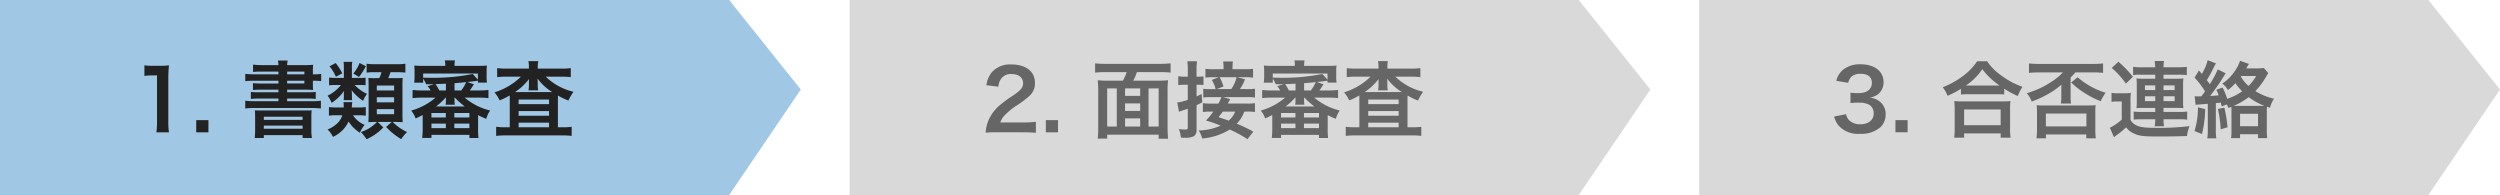 <svg xmlns="http://www.w3.org/2000/svg" width="538.485" height="42" viewBox="0 0 538.485 42"><g transform="translate(-690.757 -8987)"><path d="M753.833,8980.719H910.89L926.318,9000l-15.428,22.723H753.833Z" transform="translate(-63.076 6.281)" fill="#1375bc" opacity="0.4"/><path d="M753.833,8980.719H910.89L926.318,9000l-15.428,22.723H753.833Z" transform="translate(119.924 6.281)" fill="#d9d9d9"/><path d="M753.833,8980.719H910.89L926.318,9000l-15.428,22.723H753.833Z" transform="translate(302.924 6.281)" fill="#d9d9d9"/><path d="M-39.771.216a15.089,15.089,0,0,1-.144-2.34v-9.108a27.123,27.123,0,0,1,.144-2.97,13.091,13.091,0,0,1-1.836.09h-1.656a10,10,0,0,1-1.8-.108v2.286a16.008,16.008,0,0,1,1.854-.108h.864v9.918a14.941,14.941,0,0,1-.144,2.34Zm8.5,0V-2.412H-33.9V.216Zm15.084-12.492h-5.076a20.5,20.5,0,0,1-2.07-.09V-10.8a16.606,16.606,0,0,1,2.07-.09h5.076v.594H-19.9a15.341,15.341,0,0,1-1.782-.072v1.476A15.742,15.742,0,0,1-19.9-8.964h3.708v.558h-4.068a16.708,16.708,0,0,1-1.872-.072v1.512a13.182,13.182,0,0,1,1.872-.09h4.068v.576h-5.058a15.856,15.856,0,0,1-2.088-.108v1.674a18.109,18.109,0,0,1,2.088-.108H-9.117a18.005,18.005,0,0,1,2.07.108V-6.588a15.184,15.184,0,0,1-2.07.108h-5.2v-.576h4.284a13.337,13.337,0,0,1,1.872.09V-8.478a16.3,16.3,0,0,1-1.872.072h-4.284v-.558h3.726c.81,0,1.35.018,1.872.054a10.4,10.4,0,0,1-.054-1.278v-.7h.09a10.138,10.138,0,0,1,1.692.09v-1.566a10.21,10.21,0,0,1-1.638.09h-.144V-12.8a13.443,13.443,0,0,1,.054-1.53,18.731,18.731,0,0,1-1.98.072h-3.618a3.789,3.789,0,0,1,.126-.99H-16.3a5.557,5.557,0,0,1,.108.99h-3.492a14.442,14.442,0,0,1-1.98-.108v1.584a15,15,0,0,1,1.764-.072h3.708Zm5.58,1.386v.594h-3.708v-.594Zm0-1.386h-3.708v-.576h3.708ZM-21.213-.414A16.947,16.947,0,0,1-21.3,1.44h1.962V.828h8.352V1.44h2A11.026,11.026,0,0,1-9.1-.432V-2.754a12.467,12.467,0,0,1,.072-1.764c-.414.036-.72.036-1.926.036h-8.406c-1.188,0-1.458,0-1.908-.036.036.432.054.738.054,1.764Zm1.872-2.718h8.352v.666h-8.352Zm0,1.908h8.352v.666h-8.352ZM.963-3.456a13.625,13.625,0,0,1,1.656.09V-5.22a9.021,9.021,0,0,1-1.548.09H-.405c.036-.36.036-.432.054-.63a3.526,3.526,0,0,1,.072-.522H-2.187a4.2,4.2,0,0,1,.054.72v.432H-3.591a13.423,13.423,0,0,1-1.728-.09v1.854a10.793,10.793,0,0,1,1.71-.09h1.17A3.963,3.963,0,0,1-3.771-1.494,6.087,6.087,0,0,1-5.607-.4a5.632,5.632,0,0,1,1.152,1.6A6.691,6.691,0,0,0-1.089-2.106,7.618,7.618,0,0,0,1.359.306,6.78,6.78,0,0,1,2.367-1.386a5.513,5.513,0,0,1-2.5-2.07Zm4.068,1.44A8.3,8.3,0,0,1,1.575.162c.108.126.2.234.27.306.18.216.306.36.36.414.162.234.306.414.594.828A11.649,11.649,0,0,0,6.4-.828L5.211-2.016H8.217L6.993-.936a15.238,15.238,0,0,0,3.258,2.628,9.025,9.025,0,0,1,1.26-1.53,10.713,10.713,0,0,1-3.1-2.178h.612c.522,0,.9.018,1.548.054-.036-.522-.054-1.152-.054-1.872V-9.792c0-.7.018-1.188.054-1.71-.432.036-.792.054-1.764.054H7.443a8.992,8.992,0,0,0,.5-1.278H9.225a13.406,13.406,0,0,1,1.926.09v-1.926a10.25,10.25,0,0,1-1.926.108H4.707A10.146,10.146,0,0,1,2.8-14.562v1.926a10.519,10.519,0,0,1,1.71-.09H6a6.5,6.5,0,0,1-.468,1.278H4.689A11.074,11.074,0,0,1,3.177-11.5c.036.378.054,1.044.054,1.728v6.156c0,.594-.018,1.152-.054,1.656C3.645-2,4.041-2.016,4.6-2.016ZM4.995-9.864H8.721V-8.8H4.995Zm0,2.538H8.721v1.08H4.995Zm0,2.556H8.721v1.08H4.995ZM-.369-11.5V-13.77a5.391,5.391,0,0,1,.09-1.188h-1.89A7.21,7.21,0,0,1-2.1-13.77V-11.5H-3.753a11.376,11.376,0,0,1-1.53-.072V-9.9a11.774,11.774,0,0,1,1.512-.072h1.044a8.187,8.187,0,0,1-2.88,2.3A5.512,5.512,0,0,1-4.743-6.12a10,10,0,0,0,2.7-2.592A7.291,7.291,0,0,0-2.1-7.9v.414a5.225,5.225,0,0,1-.054.774H-.315a4.9,4.9,0,0,1-.054-.81v-.414a5.608,5.608,0,0,0-.072-.936A10.15,10.15,0,0,0,2.043-6.552a5.5,5.5,0,0,1,.846-1.512A8.209,8.209,0,0,1,.243-9.972H1.449a8.172,8.172,0,0,1,1.134.054v-1.638a5.835,5.835,0,0,1-1.152.054ZM-5.193-14a8.544,8.544,0,0,1,1.368,2.25l1.386-.738a12.586,12.586,0,0,0-1.422-2.214Zm6.48-.72a7.958,7.958,0,0,1-1.35,2.268l1.224.756a15.416,15.416,0,0,0,1.476-2.322Zm16.362,7.47a13.69,13.69,0,0,1-5.256,2.79,5.125,5.125,0,0,1,.954,1.692c.72-.324.99-.45,1.53-.738V-.5a15.279,15.279,0,0,1-.108,1.926h2V.774h8.172V1.44H26.9a15.2,15.2,0,0,1-.09-1.926V-3.492a13.17,13.17,0,0,0,1.764.81,5.224,5.224,0,0,1,.846-1.8,13.01,13.01,0,0,1-5.49-2.772h3.132a15.784,15.784,0,0,1,1.98.108V-8.91a14.81,14.81,0,0,1-1.98.108H25.029c.234-.324.27-.378.882-1.314l-1.422-.5c.936-.09,1.368-.144,2.286-.288v.414h1.944a9.4,9.4,0,0,1-.072-1.332v-1.008a8.478,8.478,0,0,1,.072-1.332c-.558.054-1.134.072-2,.072H21.735a5.8,5.8,0,0,1,.09-1.188H19.647a5.391,5.391,0,0,1,.09,1.188h-4.7a19.4,19.4,0,0,1-1.98-.072,9.4,9.4,0,0,1,.072,1.332v1.008a9.57,9.57,0,0,1-.09,1.35h1.944v-.864a6.717,6.717,0,0,1,.648,1.206c.756,0,.756,0,1.674-.018l-1.368.432a3.4,3.4,0,0,1,.63.918H14.661A15.085,15.085,0,0,1,12.7-8.91v1.764a15.48,15.48,0,0,1,1.962-.108Zm2.25,0c-.018.162-.018.414-.018.522v.252a3.37,3.37,0,0,1-.072.756h2a3.21,3.21,0,0,1-.072-.738v-.252c0-.144-.018-.414-.018-.54h.09a17.676,17.676,0,0,0,2.142,1.908h-6.21a13.649,13.649,0,0,0,2.07-1.908Zm1.836-3.114c.756-.054.756-.054,1.71-.144.162-.018.45-.054.792-.09a7.31,7.31,0,0,1-1.062,1.8h-1.44ZM19.881-8.8H18.459a13.012,13.012,0,0,0-.81-1.368c.7-.018,1.458-.054,2.232-.09Zm-4.9-3.636h11.79v1.314l-1.116-1.224a43.16,43.16,0,0,1-9.522.81c-.36,0-.468,0-1.152-.018Zm1.782,8.5h3.1v.954h-3.1Zm4.932,0h3.24v.954H21.7ZM16.767-1.656h3.1v.972h-3.1Zm4.932,0h3.24v.972H21.7ZM37.755-13.5h-4.68a16.329,16.329,0,0,1-2.16-.108v1.944a16.4,16.4,0,0,1,2.016-.108h3.114a13.937,13.937,0,0,1-5.706,3.384A7.566,7.566,0,0,1,31.455-6.66a14.787,14.787,0,0,0,2.16-1.062c.018.36.018.468.018.99V-.864h-.918A15.216,15.216,0,0,1,30.7-.972V.99A17.179,17.179,0,0,1,32.841.882H44.847A16.666,16.666,0,0,1,46.971.99V-.972a14.261,14.261,0,0,1-1.98.108H44V-6.57c0-.54,0-.54.018-1.134a13.871,13.871,0,0,0,2.25,1.08,10.627,10.627,0,0,1,1.1-1.89,12.725,12.725,0,0,1-5.994-3.258h3.366a16.925,16.925,0,0,1,2.034.108v-1.944a15.708,15.708,0,0,1-2.034.108H39.663v-.234a6.945,6.945,0,0,1,.108-1.386H37.647a6.178,6.178,0,0,1,.108,1.386Zm0,3.51a6.562,6.562,0,0,1-.09,1.17h2.088a5.236,5.236,0,0,1-.09-1.152v-.4c0-.126-.018-.45-.036-.972a11.211,11.211,0,0,0,3.168,2.9H34.767a12.571,12.571,0,0,0,3.006-2.808c-.018.576-.018.882-.018.882ZM35.541-6.84h6.552v.99H35.541Zm0,2.484h6.552v1.008H35.541Zm0,2.5h6.552v.99H35.541Z" transform="translate(766.924 9015.281)" fill="#222"/><path d="M-38.763.216c1.152,0,1.872.036,2.718.108V-2.052a18.912,18.912,0,0,1-2.628.144h-5.04a4.339,4.339,0,0,1,1.026-1.62,15.747,15.747,0,0,1,2.142-1.8,22.534,22.534,0,0,0,3.024-2.214,3.654,3.654,0,0,0,1.278-2.88c0-2.466-1.944-3.978-5.094-3.978a5.234,5.234,0,0,0-4.122,1.6A5.4,5.4,0,0,0-46.7-9.918l2.574.306a3.421,3.421,0,0,1,.558-1.656,2.543,2.543,0,0,1,2.286-1.062c1.53,0,2.484.756,2.484,1.98,0,.918-.5,1.512-2.16,2.646a24.788,24.788,0,0,0-2.97,2.178A8.884,8.884,0,0,0-46.4-2a9.2,9.2,0,0,0-.468,2.3,16.589,16.589,0,0,1,2.322-.09Zm7.488,0V-2.412H-33.9V.216ZM-20.6-10.908A17.024,17.024,0,0,1-22.725-11a22.512,22.512,0,0,1,.108,2.3v7.83a18.88,18.88,0,0,1-.108,2.448h2.034V.72H-9.6V1.6h2.034A22.774,22.774,0,0,1-7.677-.846v-7.83A16.69,16.69,0,0,1-7.569-11a17.2,17.2,0,0,1-2.124.09h-5.382a10.461,10.461,0,0,0,.792-1.836h5.058a19.44,19.44,0,0,1,2.2.108v-2a20.131,20.131,0,0,1-2.2.108H-21.087a19.439,19.439,0,0,1-2.2-.108v2a19.332,19.332,0,0,1,2.214-.108h4.59a10.833,10.833,0,0,1-.81,1.836Zm3.762,9.882V-2.772h3.258v1.746Zm-1.782,0h-2.07V-9.234h2.07Zm1.782-8.208h3.258v1.6h-3.258Zm5.058,0H-9.6v8.208h-2.178Zm-1.8,4.842h-3.258v-1.62h3.258ZM10.791.072a34.264,34.264,0,0,0-3.564-1.71,7.274,7.274,0,0,0,1.62-2.61H9.4a11.021,11.021,0,0,1,1.746.09V-6.066a10.327,10.327,0,0,1-1.764.09h-4.1a2.137,2.137,0,0,0,.234-.414c.2-.342.2-.342.288-.522l-1.476-.45H9.315a11.333,11.333,0,0,1,1.836.09V-9.18a11.06,11.06,0,0,1-1.836.09H7.893a8.98,8.98,0,0,0,1.1-2.124l-1.674-.432h1.6a10.412,10.412,0,0,1,1.818.09v-1.908a13.3,13.3,0,0,1-2.016.09H6.309v-.414a7.553,7.553,0,0,1,.09-1.26H4.293a9.281,9.281,0,0,1,.09,1.278v.4H2.511a14.033,14.033,0,0,1-2.034-.09v1.908a10.282,10.282,0,0,1,1.818-.09H3.339l-1.494.576a6.966,6.966,0,0,1,.828,1.98H1.449a7.017,7.017,0,0,1-1.44-.09v1.908a9.149,9.149,0,0,1,1.548-.09H3.915a9.713,9.713,0,0,1-.648,1.386h-1.6a11.021,11.021,0,0,1-1.746-.09v1.908a11.046,11.046,0,0,1,1.728-.09h.522A13.517,13.517,0,0,1,.585-2.322a29.319,29.319,0,0,1,3.168,1.1A12.034,12.034,0,0,1-.981-.18,5.494,5.494,0,0,1-.225,1.548,13.235,13.235,0,0,0,5.7-.378a27.223,27.223,0,0,1,3.834,2.07ZM6.885-4.248A5,5,0,0,1,5.481-2.3C4.8-2.538,4.8-2.538,3.3-3.042c.486-.612.63-.81.918-1.206Zm-4-4.842,1.476-.558a9.024,9.024,0,0,0-.828-2H7.173A7.018,7.018,0,0,1,6.039-9.09Zm-6.21-2.682h-.72a7.75,7.75,0,0,1-1.332-.09v1.908a10.914,10.914,0,0,1,1.314-.072h.738v3.258a11.083,11.083,0,0,1-2.268.558l.378,2.016a5.729,5.729,0,0,1,.756-.288c.324-.09.756-.252,1.134-.378V-.918c0,.432-.108.54-.576.54A8.191,8.191,0,0,1-5.265-.5a5.606,5.606,0,0,1,.45,1.854c.414.018.594.036.846.036a4.126,4.126,0,0,0,2.016-.36A1.66,1.66,0,0,0-1.431-.36V-5.634c.5-.234.7-.324,1.224-.612l-.144-1.8c-.558.288-.756.378-1.08.54v-2.52h.5a8.879,8.879,0,0,1,.99.054v-1.872a5.264,5.264,0,0,1-1.008.072h-.486v-1.494a10.341,10.341,0,0,1,.108-1.818H-3.429a10.442,10.442,0,0,1,.108,1.836Zm20.97,4.518a13.69,13.69,0,0,1-5.256,2.79,5.125,5.125,0,0,1,.954,1.692c.72-.324.99-.45,1.53-.738V-.5a15.279,15.279,0,0,1-.108,1.926h2V.774h8.172V1.44H26.9a15.2,15.2,0,0,1-.09-1.926V-3.492a13.17,13.17,0,0,0,1.764.81,5.224,5.224,0,0,1,.846-1.8,13.01,13.01,0,0,1-5.49-2.772h3.132a15.784,15.784,0,0,1,1.98.108V-8.91a14.81,14.81,0,0,1-1.98.108H25.029c.234-.324.27-.378.882-1.314l-1.422-.5c.936-.09,1.368-.144,2.286-.288v.414h1.944a9.4,9.4,0,0,1-.072-1.332v-1.008a8.478,8.478,0,0,1,.072-1.332c-.558.054-1.134.072-2,.072H21.735a5.8,5.8,0,0,1,.09-1.188H19.647a5.391,5.391,0,0,1,.09,1.188h-4.7a19.4,19.4,0,0,1-1.98-.072,9.4,9.4,0,0,1,.072,1.332v1.008a9.57,9.57,0,0,1-.09,1.35h1.944v-.864a6.717,6.717,0,0,1,.648,1.206c.756,0,.756,0,1.674-.018l-1.368.432a3.4,3.4,0,0,1,.63.918H14.661A15.085,15.085,0,0,1,12.7-8.91v1.764a15.48,15.48,0,0,1,1.962-.108Zm2.25,0c-.018.162-.018.414-.018.522v.252a3.37,3.37,0,0,1-.072.756h2a3.21,3.21,0,0,1-.072-.738v-.252c0-.144-.018-.414-.018-.54h.09a17.676,17.676,0,0,0,2.142,1.908h-6.21a13.649,13.649,0,0,0,2.07-1.908Zm1.836-3.114c.756-.054.756-.054,1.71-.144.162-.018.45-.054.792-.09a7.31,7.31,0,0,1-1.062,1.8h-1.44ZM19.881-8.8H18.459a13.012,13.012,0,0,0-.81-1.368c.7-.018,1.458-.054,2.232-.09Zm-4.9-3.636h11.79v1.314l-1.116-1.224a43.16,43.16,0,0,1-9.522.81c-.36,0-.468,0-1.152-.018Zm1.782,8.5h3.1v.954h-3.1Zm4.932,0h3.24v.954H21.7ZM16.767-1.656h3.1v.972h-3.1Zm4.932,0h3.24v.972H21.7ZM37.755-13.5h-4.68a16.329,16.329,0,0,1-2.16-.108v1.944a16.4,16.4,0,0,1,2.016-.108h3.114a13.937,13.937,0,0,1-5.706,3.384A7.566,7.566,0,0,1,31.455-6.66a14.787,14.787,0,0,0,2.16-1.062c.018.36.018.468.018.99V-.864h-.918A15.216,15.216,0,0,1,30.7-.972V.99A17.179,17.179,0,0,1,32.841.882H44.847A16.666,16.666,0,0,1,46.971.99V-.972a14.261,14.261,0,0,1-1.98.108H44V-6.57c0-.54,0-.54.018-1.134a13.871,13.871,0,0,0,2.25,1.08,10.627,10.627,0,0,1,1.1-1.89,12.725,12.725,0,0,1-5.994-3.258h3.366a16.925,16.925,0,0,1,2.034.108v-1.944a15.708,15.708,0,0,1-2.034.108H39.663v-.234a6.945,6.945,0,0,1,.108-1.386H37.647a6.178,6.178,0,0,1,.108,1.386Zm0,3.51a6.562,6.562,0,0,1-.09,1.17h2.088a5.236,5.236,0,0,1-.09-1.152v-.4c0-.126-.018-.45-.036-.972a11.211,11.211,0,0,0,3.168,2.9H34.767a12.571,12.571,0,0,0,3.006-2.808c-.018.576-.018.882-.018.882ZM35.541-6.84h6.552v.99H35.541Zm0,2.484h6.552v1.008H35.541Zm0,2.5h6.552v.99H35.541Z" transform="translate(949.924 9015.281)" fill="#666"/><path d="M-47.1-3.186A4.754,4.754,0,0,0-46.089-1.17,5.623,5.623,0,0,0-41.517.54,6.217,6.217,0,0,0-37.089-.918a3.812,3.812,0,0,0,1.08-2.628,3.458,3.458,0,0,0-.864-2.484,3.787,3.787,0,0,0-2.574-1.206,4.443,4.443,0,0,0,1.746-.7,3.282,3.282,0,0,0,1.242-2.646c0-2.34-1.944-3.852-4.95-3.852a5.844,5.844,0,0,0-3.528.99,4.472,4.472,0,0,0-1.71,2.574l2.574.432a2.644,2.644,0,0,1,.756-1.386,3,3,0,0,1,1.962-.558c1.53,0,2.376.7,2.376,1.944,0,1.386-1.062,2.214-2.862,2.214a12.34,12.34,0,0,1-1.746-.09v2.232a15.37,15.37,0,0,1,1.926-.09,4.663,4.663,0,0,1,2.07.432,2.1,2.1,0,0,1,1.008,1.89c0,1.422-1.134,2.34-2.916,2.34a3.4,3.4,0,0,1-2.178-.7,2.338,2.338,0,0,1-.846-1.476Zm15.822,3.4V-2.412H-33.9V.216ZM-19.791-7.92a13.553,13.553,0,0,1,1.548-.072h6.156a13.1,13.1,0,0,1,1.62.072V-9.18A17.494,17.494,0,0,0-7.533-7.6a9.691,9.691,0,0,1,.99-1.98,16.925,16.925,0,0,1-4.59-2.466,11.761,11.761,0,0,1-3.024-3.042H-16.3a12.57,12.57,0,0,1-2.826,3.006,17.985,17.985,0,0,1-4.59,2.592A6.971,6.971,0,0,1-22.671-7.65a18.325,18.325,0,0,0,2.88-1.512Zm1.566-1.944h-.5a12.6,12.6,0,0,0,3.528-3.51,16.442,16.442,0,0,0,3.708,3.51h-6.732Zm-.882,11.232V.45h7.866v.918H-9.1a11.245,11.245,0,0,1-.108-1.89V-4.734a12.269,12.269,0,0,1,.09-1.782,11.807,11.807,0,0,1-1.566.072h-9a11.336,11.336,0,0,1-1.548-.072,16.251,16.251,0,0,1,.09,1.782V-.54a14.393,14.393,0,0,1-.108,1.908Zm0-6.066h7.866v3.384h-7.866ZM2.169-12.69A11.8,11.8,0,0,1-.207-10.728a19.022,19.022,0,0,1-5.4,2.52,5.95,5.95,0,0,1,1.062,1.8A21.812,21.812,0,0,0-.927-8.082a15.774,15.774,0,0,0,2.772-1.962c-.018.342-.018.558-.018,1.08v1.71a7.656,7.656,0,0,1-.108,1.278h2.2a9.934,9.934,0,0,1-.09-1.278v-4.32A13.321,13.321,0,0,0,4.869-12.69H8.487a22.009,22.009,0,0,1,2.34.108v-2.034c-.774.072-1.53.108-2.394.108H-2.745c-.846,0-1.62-.036-2.394-.108v2.034c.738-.072,1.728-.108,2.448-.108Zm1.782,2.178A17.445,17.445,0,0,0,7.137-8.064,18.749,18.749,0,0,0,10.323-6.48,8.206,8.206,0,0,1,11.385-8.3a16.269,16.269,0,0,1-6.048-3.348ZM-1.485,1.512V.684H7.209v.828H9.261a12.972,12.972,0,0,1-.108-1.98V-4.032a10.288,10.288,0,0,1,.072-1.6,10.623,10.623,0,0,1-1.494.072H-2.007A10.955,10.955,0,0,1-3.5-5.634a9.728,9.728,0,0,1,.09,1.6V-.468a16.407,16.407,0,0,1-.108,1.98ZM-1.5-3.834h8.73v2.772H-1.5Zm23.562-8.352v.864H19.485a11.708,11.708,0,0,1-1.476-.072,9.592,9.592,0,0,1,.072,1.278V-6.3a9.625,9.625,0,0,1-.072,1.314c.45-.036.954-.054,1.494-.054h2.556v.864H19.2a12.779,12.779,0,0,1-1.782-.072V-2.52A16.363,16.363,0,0,1,19.2-2.592h2.862a8.969,8.969,0,0,1-.126,1.512h2.016a9.789,9.789,0,0,1-.108-1.512h3.294a11.233,11.233,0,0,1,1.8.09V-4.248a14.159,14.159,0,0,1-1.8.072H23.841V-5.04h2.79c.594,0,.99.018,1.494.054A9.131,9.131,0,0,1,28.053-6.3v-3.708a10.237,10.237,0,0,1,.072-1.386,12.392,12.392,0,0,1-1.494.072h-2.79v-.864h3.2a11.077,11.077,0,0,1,1.818.09v-1.782a20.1,20.1,0,0,1-2.052.09h-2.97a9.318,9.318,0,0,1,.108-1.35H21.933a9.54,9.54,0,0,1,.108,1.35H19.323a14.82,14.82,0,0,1-2.034-.09V-12.1a6.884,6.884,0,0,1,1.476-.09Zm0,2.3v1.008H19.845V-9.882Zm1.782,0h2.394v1.008H23.841Zm-1.782,2.34V-6.5H19.845V-7.542Zm1.782,0h2.394V-6.5H23.841Zm-11.16-6.1a18.157,18.157,0,0,1,3.06,3.366l1.512-1.458a22.518,22.518,0,0,0-3.132-3.24Zm-.036,7.308a6.679,6.679,0,0,1,1.206-.09h.99V-2.52A10.757,10.757,0,0,1,12.285-.774l.882,2.052c.162-.144.324-.252.522-.414A17.464,17.464,0,0,0,15.795-.864a3.924,3.924,0,0,0,1.584,1.3c1.134.558,2.142.684,5.256.684,2.142,0,4.752-.036,6.264-.108a8.562,8.562,0,0,1,.54-2.124,55.584,55.584,0,0,1-7.7.36c-2.25,0-3.294-.2-4.176-.774a2.528,2.528,0,0,1-.828-.936V-6.318A18.136,18.136,0,0,1,16.8-8.28a8.185,8.185,0,0,1-1.368.09h-1.35a8.05,8.05,0,0,1-1.44-.09Zm24.84.558a6.735,6.735,0,0,1,.324.756c.324-.108.432-.162.63-.234a7.265,7.265,0,0,1,.036.972V-.306a11.394,11.394,0,0,1-.09,1.782h1.944V.63H44.2v.846h1.98a11.918,11.918,0,0,1-.09-1.818V-4.3a7.276,7.276,0,0,1,.036-.99c.252.072.324.108.648.216a6.429,6.429,0,0,1,.864-1.944,13.341,13.341,0,0,1-4.014-1.638A15.914,15.914,0,0,0,46-11.88a7.012,7.012,0,0,1,.414-.648l-.954-1.116a8.385,8.385,0,0,1-1.566.09H41.661a4.387,4.387,0,0,1,.306-.5c.18-.306.2-.342.27-.468l-1.908-.666a8.461,8.461,0,0,1-1.206,2.322,9.415,9.415,0,0,1-2.628,2.592,4.3,4.3,0,0,1,1.224,1.386,11.207,11.207,0,0,0,1.6-1.476,13.473,13.473,0,0,0,1.458,1.746A11.778,11.778,0,0,1,37.557-7a15.005,15.005,0,0,0-.99-2.43l-1.35.486a8.6,8.6,0,0,1,.5,1.188c-.594.072-.846.09-1.836.144.81-1.044,1.908-2.592,2.412-3.4.558-.9.882-1.4.936-1.476l-1.71-.846a18.172,18.172,0,0,1-1.71,3.186,9.463,9.463,0,0,0-.648-.864,29.991,29.991,0,0,0,1.6-2.952,4.827,4.827,0,0,1,.378-.666l-1.782-.684a10.672,10.672,0,0,1-1.26,2.952c-.162-.2-.324-.4-.63-.738l-.936,1.548a17.376,17.376,0,0,1,2.25,2.934c-.342.5-.45.648-.774,1.08-.162,0-.63.018-.738.018a2.93,2.93,0,0,1-.72-.054l.2,1.872c.288-.036.45-.054,1.1-.09.09-.018.36-.036.738-.072.162,0,.468-.036.792-.054V-.4a10.977,10.977,0,0,1-.108,1.908h1.944A10.977,10.977,0,0,1,35.109-.4v-5.67a10.671,10.671,0,0,0,1.062-.126c.072.306.144.576.2.828Zm2.322.306c-.36,0-.522,0-.828-.018A14.76,14.76,0,0,0,42.2-7.362,12.421,12.421,0,0,0,45.585-5.49c-.36.018-.486.018-.846.018Zm.774-6.444H43.8a9.321,9.321,0,0,1-1.656,2.142,8.005,8.005,0,0,1-1.656-2.016Zm-.252,8.154H44.2V-1.1h-3.87Zm-9.072-1.4a17.349,17.349,0,0,1-.738,5.112l1.6.63a24.434,24.434,0,0,0,.7-5.364Zm4.3.36a24.971,24.971,0,0,1,.594,4.374l1.476-.432a30.708,30.708,0,0,0-.684-4.248Z" transform="translate(1132.924 9015.281)" fill="#666"/></g></svg>